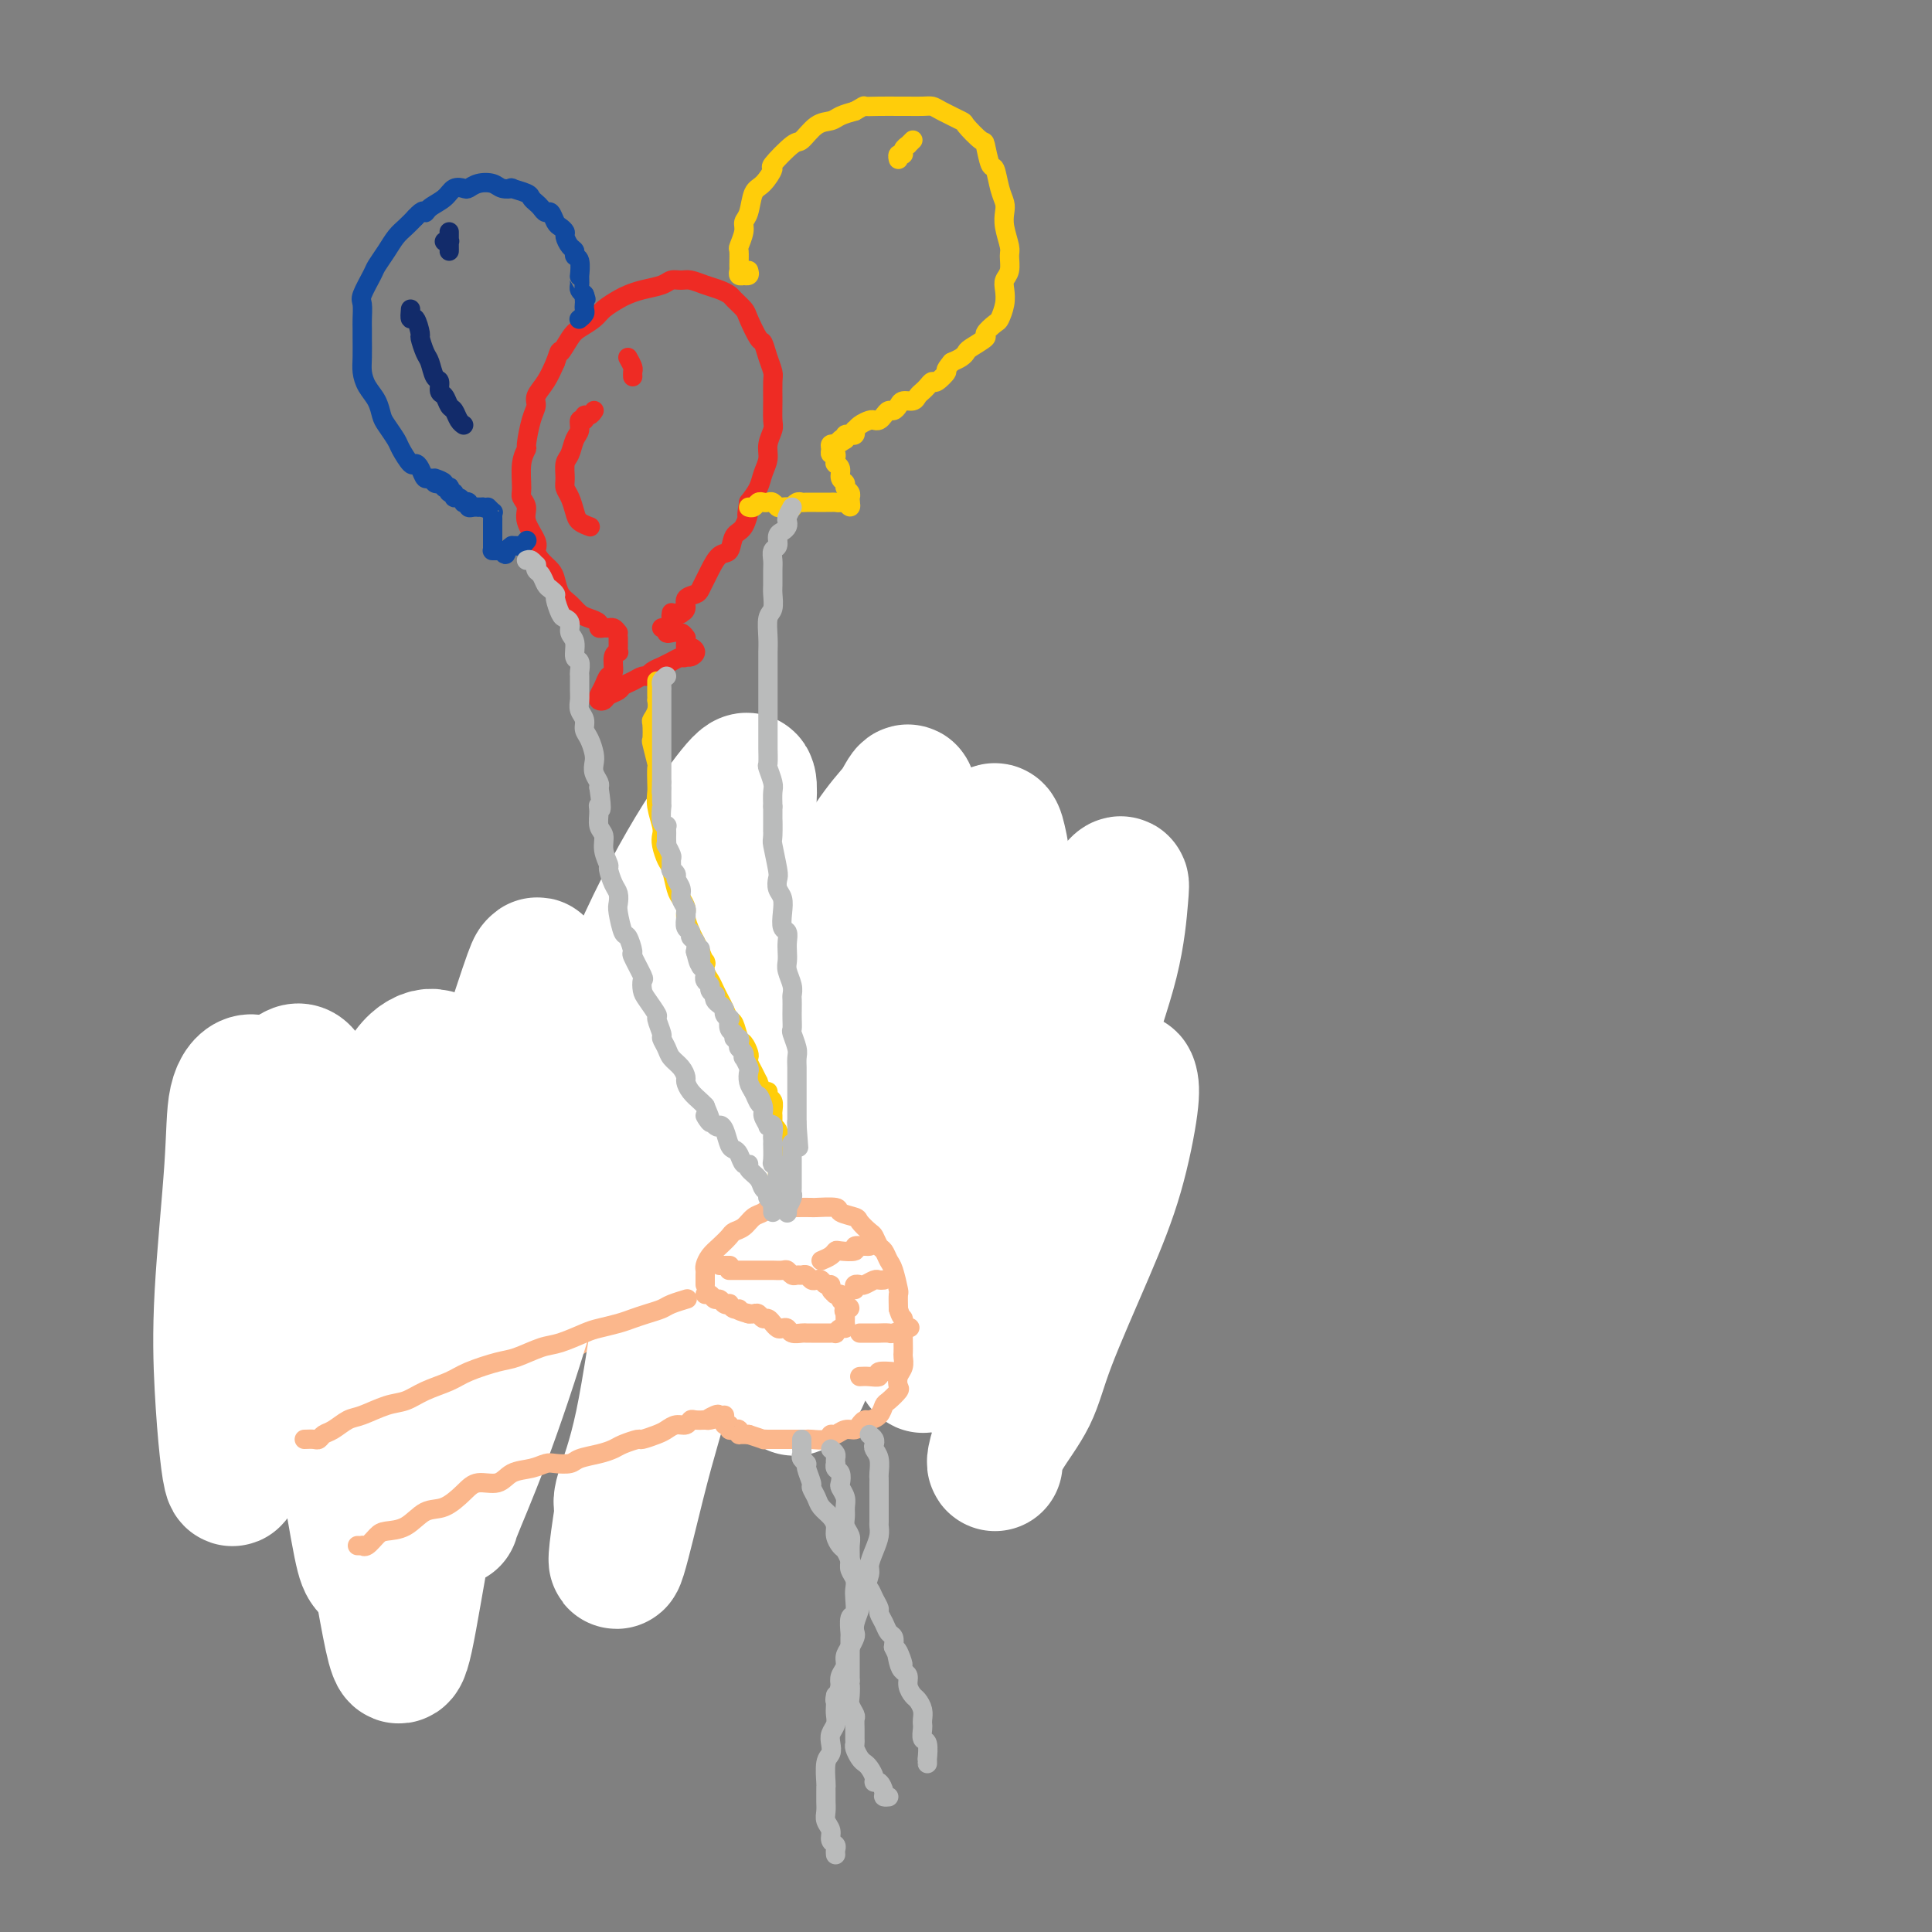 <svg viewBox='0 0 400 400' version='1.1' xmlns='http://www.w3.org/2000/svg' xmlns:xlink='http://www.w3.org/1999/xlink'><rect x="0" y="0" width="400" height="400" fill="#808080" stroke="none"/><g fill='none' stroke='#FBB78C' stroke-width='4' stroke-linecap='round' stroke-linejoin='round'><path d='M44,276c0.740,0.096 1.480,0.191 2,0c0.520,-0.191 0.819,-0.669 1,-1c0.181,-0.331 0.245,-0.516 1,-1c0.755,-0.484 2.200,-1.268 3,-2c0.800,-0.732 0.954,-1.411 2,-2c1.046,-0.589 2.982,-1.089 4,-2c1.018,-0.911 1.117,-2.234 2,-3c0.883,-0.766 2.550,-0.974 4,-2c1.450,-1.026 2.684,-2.870 4,-4c1.316,-1.130 2.715,-1.548 4,-2c1.285,-0.452 2.458,-0.939 4,-2c1.542,-1.061 3.454,-2.696 5,-4c1.546,-1.304 2.728,-2.277 4,-3c1.272,-0.723 2.635,-1.195 4,-2c1.365,-0.805 2.732,-1.944 4,-3c1.268,-1.056 2.438,-2.030 4,-3c1.562,-0.970 3.516,-1.935 5,-3c1.484,-1.065 2.497,-2.230 4,-3c1.503,-0.770 3.497,-1.146 5,-2c1.503,-0.854 2.517,-2.186 4,-3c1.483,-0.814 3.435,-1.110 5,-2c1.565,-0.890 2.743,-2.374 4,-3c1.257,-0.626 2.593,-0.394 4,-1c1.407,-0.606 2.884,-2.050 4,-3c1.116,-0.950 1.871,-1.407 3,-2c1.129,-0.593 2.633,-1.324 4,-2c1.367,-0.676 2.599,-1.297 4,-2c1.401,-0.703 2.972,-1.486 4,-2c1.028,-0.514 1.514,-0.757 2,-1'/><path d='M148,211c7.045,-3.801 3.156,-1.802 2,-1c-1.156,0.802 0.419,0.408 1,0c0.581,-0.408 0.166,-0.831 0,-1c-0.166,-0.169 -0.083,-0.085 0,0'/><path d='M69,308c0.320,0.118 0.640,0.236 1,0c0.360,-0.236 0.760,-0.824 1,-1c0.240,-0.176 0.321,0.062 1,0c0.679,-0.062 1.955,-0.424 3,-1c1.045,-0.576 1.857,-1.365 3,-2c1.143,-0.635 2.615,-1.114 4,-2c1.385,-0.886 2.682,-2.177 4,-3c1.318,-0.823 2.658,-1.178 4,-2c1.342,-0.822 2.685,-2.112 4,-3c1.315,-0.888 2.602,-1.374 4,-2c1.398,-0.626 2.908,-1.393 4,-2c1.092,-0.607 1.765,-1.055 3,-2c1.235,-0.945 3.031,-2.389 4,-3c0.969,-0.611 1.111,-0.390 2,-1c0.889,-0.610 2.524,-2.050 4,-3c1.476,-0.950 2.793,-1.410 4,-2c1.207,-0.590 2.304,-1.309 3,-2c0.696,-0.691 0.990,-1.355 2,-2c1.010,-0.645 2.736,-1.271 4,-2c1.264,-0.729 2.066,-1.560 3,-2c0.934,-0.440 2.002,-0.490 3,-1c0.998,-0.510 1.928,-1.482 3,-2c1.072,-0.518 2.287,-0.582 3,-1c0.713,-0.418 0.923,-1.189 2,-2c1.077,-0.811 3.022,-1.660 4,-2c0.978,-0.340 0.989,-0.170 1,0'/><path d='M147,263c12.727,-7.367 5.545,-3.283 3,-2c-2.545,1.283 -0.455,-0.233 1,-1c1.455,-0.767 2.273,-0.784 3,-1c0.727,-0.216 1.363,-0.632 2,-1c0.637,-0.368 1.273,-0.690 2,-1c0.727,-0.310 1.543,-0.609 2,-1c0.457,-0.391 0.556,-0.874 1,-1c0.444,-0.126 1.233,0.106 2,0c0.767,-0.106 1.511,-0.549 2,-1c0.489,-0.451 0.722,-0.909 1,-1c0.278,-0.091 0.599,0.187 1,0c0.401,-0.187 0.881,-0.838 1,-1c0.119,-0.162 -0.122,0.167 0,0c0.122,-0.167 0.606,-0.829 1,-1c0.394,-0.171 0.699,0.150 1,0c0.301,-0.150 0.599,-0.772 1,-1c0.401,-0.228 0.906,-0.061 1,0c0.094,0.061 -0.222,0.016 0,0c0.222,-0.016 0.983,-0.004 1,0c0.017,0.004 -0.709,0.001 -1,0c-0.291,-0.001 -0.145,-0.001 0,0'/><path d='M154,209c-0.423,-0.728 -0.845,-1.456 -1,-2c-0.155,-0.544 -0.041,-0.905 0,-1c0.041,-0.095 0.010,0.075 0,0c-0.010,-0.075 -0.000,-0.394 0,-1c0.000,-0.606 -0.010,-1.499 0,-2c0.010,-0.501 0.041,-0.609 0,-1c-0.041,-0.391 -0.152,-1.063 0,-2c0.152,-0.937 0.569,-2.138 1,-3c0.431,-0.862 0.877,-1.385 1,-2c0.123,-0.615 -0.075,-1.323 0,-2c0.075,-0.677 0.424,-1.322 1,-2c0.576,-0.678 1.379,-1.389 2,-2c0.621,-0.611 1.061,-1.122 2,-2c0.939,-0.878 2.376,-2.123 3,-3c0.624,-0.877 0.434,-1.386 1,-2c0.566,-0.614 1.889,-1.331 3,-2c1.111,-0.669 2.012,-1.289 3,-2c0.988,-0.711 2.065,-1.515 3,-2c0.935,-0.485 1.730,-0.653 3,-1c1.270,-0.347 3.017,-0.875 4,-1c0.983,-0.125 1.202,0.153 2,0c0.798,-0.153 2.177,-0.735 3,-1c0.823,-0.265 1.092,-0.212 2,0c0.908,0.212 2.456,0.582 4,1c1.544,0.418 3.084,0.885 4,1c0.916,0.115 1.208,-0.123 2,0c0.792,0.123 2.083,0.607 3,1c0.917,0.393 1.458,0.697 2,1'/><path d='M202,177c3.148,1.059 2.517,1.705 3,2c0.483,0.295 2.079,0.237 3,1c0.921,0.763 1.168,2.345 2,3c0.832,0.655 2.249,0.383 3,1c0.751,0.617 0.835,2.123 1,3c0.165,0.877 0.411,1.127 1,2c0.589,0.873 1.519,2.371 2,3c0.481,0.629 0.511,0.389 1,1c0.489,0.611 1.437,2.074 2,3c0.563,0.926 0.742,1.316 1,2c0.258,0.684 0.595,1.662 1,3c0.405,1.338 0.879,3.036 1,4c0.121,0.964 -0.111,1.193 0,2c0.111,0.807 0.564,2.193 1,3c0.436,0.807 0.854,1.034 1,2c0.146,0.966 0.021,2.672 0,4c-0.021,1.328 0.061,2.279 0,3c-0.061,0.721 -0.264,1.213 0,2c0.264,0.787 0.995,1.868 1,3c0.005,1.132 -0.716,2.313 -1,3c-0.284,0.687 -0.131,0.880 0,2c0.131,1.120 0.241,3.167 0,4c-0.241,0.833 -0.834,0.454 -1,1c-0.166,0.546 0.096,2.019 0,3c-0.096,0.981 -0.551,1.470 -1,2c-0.449,0.530 -0.894,1.101 -1,2c-0.106,0.899 0.126,2.128 0,3c-0.126,0.872 -0.611,1.388 -1,2c-0.389,0.612 -0.682,1.318 -1,2c-0.318,0.682 -0.662,1.338 -1,2c-0.338,0.662 -0.669,1.331 -1,2'/><path d='M218,252c-1.663,4.979 -1.819,3.427 -2,3c-0.181,-0.427 -0.385,0.272 -1,1c-0.615,0.728 -1.640,1.487 -2,2c-0.360,0.513 -0.055,0.782 -1,1c-0.945,0.218 -3.139,0.384 -4,1c-0.861,0.616 -0.390,1.681 -1,2c-0.610,0.319 -2.303,-0.107 -3,0c-0.697,0.107 -0.399,0.747 -1,1c-0.601,0.253 -2.100,0.120 -3,0c-0.900,-0.120 -1.200,-0.228 -2,0c-0.800,0.228 -2.101,0.793 -3,1c-0.899,0.207 -1.395,0.057 -2,0c-0.605,-0.057 -1.317,-0.019 -2,0c-0.683,0.019 -1.336,0.020 -2,0c-0.664,-0.020 -1.338,-0.061 -2,0c-0.662,0.061 -1.311,0.223 -2,0c-0.689,-0.223 -1.417,-0.833 -2,-1c-0.583,-0.167 -1.020,0.109 -2,0c-0.980,-0.109 -2.501,-0.603 -3,-1c-0.499,-0.397 0.025,-0.698 0,-1c-0.025,-0.302 -0.598,-0.606 -1,-1c-0.402,-0.394 -0.633,-0.879 -1,-1c-0.367,-0.121 -0.869,0.121 -1,0c-0.131,-0.121 0.108,-0.606 0,-1c-0.108,-0.394 -0.565,-0.697 -1,-1c-0.435,-0.303 -0.849,-0.606 -1,-1c-0.151,-0.394 -0.041,-0.879 0,-1c0.041,-0.121 0.011,0.121 0,0c-0.011,-0.121 -0.003,-0.606 0,-1c0.003,-0.394 0.002,-0.697 0,-1'/><path d='M173,253c-1.000,-1.333 -1.000,-0.167 -1,0c0.000,0.167 0.000,-0.667 0,-1c0.000,-0.333 0.000,-0.167 0,0'/><path d='M206,182c-0.937,0.022 -1.874,0.043 -2,0c-0.126,-0.043 0.557,-0.152 0,0c-0.557,0.152 -2.356,0.565 -3,1c-0.644,0.435 -0.134,0.891 -1,1c-0.866,0.109 -3.110,-0.129 -4,0c-0.890,0.129 -0.427,0.627 -1,1c-0.573,0.373 -2.182,0.622 -3,1c-0.818,0.378 -0.846,0.886 -1,1c-0.154,0.114 -0.433,-0.165 -1,0c-0.567,0.165 -1.422,0.775 -2,1c-0.578,0.225 -0.879,0.064 -1,0c-0.121,-0.064 -0.060,-0.032 0,0'/><path d='M218,197c-0.436,-0.010 -0.872,-0.020 -1,0c-0.128,0.020 0.052,0.069 0,0c-0.052,-0.069 -0.337,-0.258 -1,0c-0.663,0.258 -1.703,0.961 -2,1c-0.297,0.039 0.149,-0.587 -1,0c-1.149,0.587 -3.892,2.385 -5,3c-1.108,0.615 -0.581,0.045 -1,0c-0.419,-0.045 -1.785,0.436 -3,1c-1.215,0.564 -2.281,1.213 -3,2c-0.719,0.787 -1.093,1.714 -2,2c-0.907,0.286 -2.348,-0.067 -3,0c-0.652,0.067 -0.515,0.554 -1,1c-0.485,0.446 -1.592,0.851 -2,1c-0.408,0.149 -0.117,0.043 0,0c0.117,-0.043 0.058,-0.021 0,0'/><path d='M225,220c-0.318,0.414 -0.637,0.828 -1,1c-0.363,0.172 -0.772,0.102 -1,0c-0.228,-0.102 -0.276,-0.235 -1,0c-0.724,0.235 -2.126,0.836 -3,1c-0.874,0.164 -1.222,-0.111 -2,0c-0.778,0.111 -1.986,0.608 -3,1c-1.014,0.392 -1.833,0.678 -3,1c-1.167,0.322 -2.681,0.678 -4,1c-1.319,0.322 -2.445,0.608 -3,1c-0.555,0.392 -0.541,0.890 -1,1c-0.459,0.110 -1.391,-0.166 -2,0c-0.609,0.166 -0.895,0.776 -1,1c-0.105,0.224 -0.030,0.064 0,0c0.030,-0.064 0.015,-0.032 0,0'/></g>
<g fill='none' stroke='#FFFFFF' stroke-width='28' stroke-linecap='round' stroke-linejoin='round'><path d='M99,226c-0.902,-0.447 -1.804,-0.894 -3,-2c-1.196,-1.106 -2.684,-2.872 -4,-4c-1.316,-1.128 -2.458,-1.618 -4,-1c-1.542,0.618 -3.483,2.343 -5,6c-1.517,3.657 -2.608,9.247 -3,16c-0.392,6.753 -0.083,14.670 0,25c0.083,10.330 -0.059,23.073 0,32c0.059,8.927 0.318,14.037 0,18c-0.318,3.963 -1.215,6.778 -2,8c-0.785,1.222 -1.459,0.852 -2,0c-0.541,-0.852 -0.949,-2.187 -2,-8c-1.051,-5.813 -2.745,-16.103 -4,-24c-1.255,-7.897 -2.070,-13.402 -4,-22c-1.930,-8.598 -4.974,-20.291 -7,-28c-2.026,-7.709 -3.034,-11.435 -4,-14c-0.966,-2.565 -1.892,-3.970 -3,-4c-1.108,-0.030 -2.399,1.316 -3,4c-0.601,2.684 -0.512,6.707 -1,14c-0.488,7.293 -1.554,17.855 -2,26c-0.446,8.145 -0.271,13.872 0,19c0.271,5.128 0.639,9.656 1,13c0.361,3.344 0.715,5.504 1,6c0.285,0.496 0.502,-0.670 1,-3c0.498,-2.330 1.277,-5.822 2,-13c0.723,-7.178 1.389,-18.040 2,-26c0.611,-7.960 1.166,-13.018 2,-19c0.834,-5.982 1.947,-12.887 3,-17c1.053,-4.113 2.045,-5.432 3,-6c0.955,-0.568 1.872,-0.384 3,3c1.128,3.384 2.465,9.967 4,19c1.535,9.033 3.267,20.517 5,32'/><path d='M73,276c2.608,15.373 3.126,26.807 4,36c0.874,9.193 2.102,16.146 3,21c0.898,4.854 1.464,7.609 2,9c0.536,1.391 1.042,1.419 2,-3c0.958,-4.419 2.369,-13.286 4,-22c1.631,-8.714 3.484,-17.276 5,-28c1.516,-10.724 2.696,-23.609 4,-34c1.304,-10.391 2.730,-18.287 5,-27c2.270,-8.713 5.382,-18.244 7,-23c1.618,-4.756 1.741,-4.737 2,-5c0.259,-0.263 0.655,-0.808 0,2c-0.655,2.808 -2.360,8.969 -4,16c-1.640,7.031 -3.214,14.934 -5,25c-1.786,10.066 -3.784,22.297 -5,32c-1.216,9.703 -1.651,16.878 -2,23c-0.349,6.122 -0.611,11.191 -1,14c-0.389,2.809 -0.904,3.357 0,1c0.904,-2.357 3.227,-7.621 6,-15c2.773,-7.379 5.996,-16.874 9,-27c3.004,-10.126 5.789,-20.885 9,-32c3.211,-11.115 6.846,-22.588 11,-33c4.154,-10.412 8.825,-19.764 13,-27c4.175,-7.236 7.855,-12.355 10,-15c2.145,-2.645 2.756,-2.816 3,-2c0.244,0.816 0.121,2.618 0,5c-0.121,2.382 -0.240,5.345 -2,16c-1.760,10.655 -5.162,29.001 -8,44c-2.838,14.999 -5.111,26.649 -7,38c-1.889,11.351 -3.393,22.402 -5,30c-1.607,7.598 -3.316,11.742 -4,14c-0.684,2.258 -0.342,2.629 0,3'/><path d='M129,312c-3.599,22.952 0.404,5.331 3,-5c2.596,-10.331 3.787,-13.373 6,-22c2.213,-8.627 5.450,-22.841 9,-35c3.550,-12.159 7.414,-22.263 12,-33c4.586,-10.737 9.894,-22.105 14,-30c4.106,-7.895 7.009,-12.315 9,-15c1.991,-2.685 3.069,-3.633 4,-5c0.931,-1.367 1.713,-3.151 2,-3c0.287,0.151 0.077,2.238 0,5c-0.077,2.762 -0.021,6.197 -2,18c-1.979,11.803 -5.994,31.972 -9,46c-3.006,14.028 -5.004,21.915 -7,30c-1.996,8.085 -3.991,16.369 -5,20c-1.009,3.631 -1.034,2.608 -1,3c0.034,0.392 0.125,2.199 1,1c0.875,-1.199 2.532,-5.403 4,-10c1.468,-4.597 2.746,-9.587 5,-18c2.254,-8.413 5.482,-20.250 8,-29c2.518,-8.750 4.324,-14.414 7,-22c2.676,-7.586 6.223,-17.094 9,-23c2.777,-5.906 4.785,-8.209 6,-10c1.215,-1.791 1.635,-3.071 2,-3c0.365,0.071 0.673,1.494 1,3c0.327,1.506 0.672,3.096 0,9c-0.672,5.904 -2.362,16.124 -4,27c-1.638,10.876 -3.223,22.409 -5,32c-1.777,9.591 -3.744,17.241 -5,23c-1.256,5.759 -1.801,9.626 -2,12c-0.199,2.374 -0.054,3.255 0,4c0.054,0.745 0.015,1.356 1,-1c0.985,-2.356 2.992,-7.678 5,-13'/><path d='M197,268c1.835,-4.654 3.424,-9.290 6,-18c2.576,-8.710 6.141,-21.495 9,-30c2.859,-8.505 5.012,-12.732 8,-18c2.988,-5.268 6.811,-11.579 9,-15c2.189,-3.421 2.743,-3.952 3,-4c0.257,-0.048 0.217,0.388 0,3c-0.217,2.612 -0.609,7.400 -2,13c-1.391,5.600 -3.779,12.010 -6,20c-2.221,7.990 -4.274,17.559 -7,27c-2.726,9.441 -6.123,18.753 -8,25c-1.877,6.247 -2.233,9.428 -3,12c-0.767,2.572 -1.944,4.535 -2,5c-0.056,0.465 1.011,-0.570 2,-2c0.989,-1.430 1.900,-3.257 4,-8c2.100,-4.743 5.388,-12.401 8,-19c2.612,-6.599 4.549,-12.137 7,-18c2.451,-5.863 5.416,-12.050 7,-15c1.584,-2.950 1.788,-2.662 2,-2c0.212,0.662 0.432,1.700 0,5c-0.432,3.300 -1.516,8.864 -3,14c-1.484,5.136 -3.368,9.846 -6,16c-2.632,6.154 -6.012,13.754 -8,19c-1.988,5.246 -2.585,8.138 -4,11c-1.415,2.862 -3.647,5.695 -5,8c-1.353,2.305 -1.826,4.082 -2,5c-0.174,0.918 -0.050,0.977 0,1c0.050,0.023 0.025,0.012 0,0'/></g>
<g fill='none' stroke='#FBB78C' stroke-width='4' stroke-linecap='round' stroke-linejoin='round'><path d='M63,298c0.752,-0.026 1.503,-0.053 2,0c0.497,0.053 0.739,0.184 1,0c0.261,-0.184 0.541,-0.683 1,-1c0.459,-0.317 1.098,-0.451 2,-1c0.902,-0.549 2.067,-1.512 3,-2c0.933,-0.488 1.636,-0.501 3,-1c1.364,-0.499 3.391,-1.484 5,-2c1.609,-0.516 2.801,-0.562 4,-1c1.199,-0.438 2.405,-1.268 4,-2c1.595,-0.732 3.578,-1.366 5,-2c1.422,-0.634 2.283,-1.268 4,-2c1.717,-0.732 4.291,-1.562 6,-2c1.709,-0.438 2.553,-0.485 4,-1c1.447,-0.515 3.497,-1.500 5,-2c1.503,-0.500 2.461,-0.515 4,-1c1.539,-0.485 3.661,-1.439 5,-2c1.339,-0.561 1.896,-0.728 3,-1c1.104,-0.272 2.756,-0.650 4,-1c1.244,-0.350 2.082,-0.672 3,-1c0.918,-0.328 1.917,-0.662 3,-1c1.083,-0.338 2.252,-0.679 3,-1c0.748,-0.321 1.077,-0.622 2,-1c0.923,-0.378 2.441,-0.832 3,-1c0.559,-0.168 0.160,-0.048 0,0c-0.160,0.048 -0.080,0.024 0,0'/><path d='M74,320c0.439,0.014 0.879,0.028 1,0c0.121,-0.028 -0.075,-0.099 0,0c0.075,0.099 0.421,0.370 1,0c0.579,-0.370 1.393,-1.379 2,-2c0.607,-0.621 1.009,-0.855 2,-1c0.991,-0.145 2.571,-0.201 4,-1c1.429,-0.799 2.707,-2.342 4,-3c1.293,-0.658 2.599,-0.432 4,-1c1.401,-0.568 2.895,-1.931 4,-3c1.105,-1.069 1.819,-1.845 3,-2c1.181,-0.155 2.829,0.312 4,0c1.171,-0.312 1.865,-1.403 3,-2c1.135,-0.597 2.711,-0.699 4,-1c1.289,-0.301 2.291,-0.802 3,-1c0.709,-0.198 1.124,-0.095 2,0c0.876,0.095 2.211,0.180 3,0c0.789,-0.180 1.031,-0.627 2,-1c0.969,-0.373 2.663,-0.674 4,-1c1.337,-0.326 2.315,-0.679 3,-1c0.685,-0.321 1.075,-0.611 2,-1c0.925,-0.389 2.383,-0.879 3,-1c0.617,-0.121 0.393,0.126 1,0c0.607,-0.126 2.047,-0.626 3,-1c0.953,-0.374 1.420,-0.622 2,-1c0.580,-0.378 1.273,-0.886 2,-1c0.727,-0.114 1.488,0.166 2,0c0.512,-0.166 0.777,-0.776 1,-1c0.223,-0.224 0.406,-0.060 1,0c0.594,0.060 1.598,0.017 2,0c0.402,-0.017 0.201,-0.009 0,0'/><path d='M146,294c7.449,-1.950 2.571,-0.326 1,0c-1.571,0.326 0.167,-0.644 1,-1c0.833,-0.356 0.763,-0.096 1,0c0.237,0.096 0.782,0.027 1,0c0.218,-0.027 0.109,-0.014 0,0'/><path d='M146,266c-0.005,-0.749 -0.010,-1.499 0,-2c0.010,-0.501 0.034,-0.754 0,-1c-0.034,-0.246 -0.126,-0.486 0,-1c0.126,-0.514 0.471,-1.303 1,-2c0.529,-0.697 1.244,-1.304 2,-2c0.756,-0.696 1.554,-1.482 2,-2c0.446,-0.518 0.540,-0.770 1,-1c0.460,-0.230 1.287,-0.440 2,-1c0.713,-0.560 1.312,-1.471 2,-2c0.688,-0.529 1.464,-0.678 2,-1c0.536,-0.322 0.833,-0.818 2,-1c1.167,-0.182 3.203,-0.049 4,0c0.797,0.049 0.354,0.016 1,0c0.646,-0.016 2.380,-0.015 3,0c0.620,0.015 0.126,0.044 1,0c0.874,-0.044 3.117,-0.163 4,0c0.883,0.163 0.408,0.606 1,1c0.592,0.394 2.253,0.740 3,1c0.747,0.260 0.581,0.436 1,1c0.419,0.564 1.422,1.517 2,2c0.578,0.483 0.732,0.497 1,1c0.268,0.503 0.650,1.494 1,2c0.350,0.506 0.668,0.526 1,1c0.332,0.474 0.677,1.403 1,2c0.323,0.597 0.623,0.861 1,2c0.377,1.139 0.832,3.153 1,4c0.168,0.847 0.048,0.528 0,1c-0.048,0.472 -0.024,1.736 0,3'/><path d='M186,271c0.536,1.919 0.875,1.718 1,2c0.125,0.282 0.034,1.048 0,2c-0.034,0.952 -0.013,2.089 0,3c0.013,0.911 0.017,1.596 0,2c-0.017,0.404 -0.055,0.527 0,1c0.055,0.473 0.204,1.297 0,2c-0.204,0.703 -0.762,1.287 -1,2c-0.238,0.713 -0.157,1.557 0,2c0.157,0.443 0.389,0.487 0,1c-0.389,0.513 -1.400,1.496 -2,2c-0.600,0.504 -0.791,0.530 -1,1c-0.209,0.470 -0.436,1.384 -1,2c-0.564,0.616 -1.463,0.935 -2,1c-0.537,0.065 -0.711,-0.122 -1,0c-0.289,0.122 -0.694,0.553 -1,1c-0.306,0.447 -0.514,0.908 -1,1c-0.486,0.092 -1.251,-0.186 -2,0c-0.749,0.186 -1.482,0.834 -2,1c-0.518,0.166 -0.820,-0.152 -1,0c-0.180,0.152 -0.237,0.773 -1,1c-0.763,0.227 -2.232,0.061 -3,0c-0.768,-0.061 -0.835,-0.016 -1,0c-0.165,0.016 -0.429,0.004 -1,0c-0.571,-0.004 -1.448,-0.001 -2,0c-0.552,0.001 -0.779,0.000 -1,0c-0.221,-0.000 -0.435,0.001 -1,0c-0.565,-0.001 -1.480,-0.003 -2,0c-0.520,0.003 -0.645,0.011 -1,0c-0.355,-0.011 -0.942,-0.041 -1,0c-0.058,0.041 0.412,0.155 0,0c-0.412,-0.155 -1.706,-0.577 -3,-1'/><path d='M155,297c-2.476,-0.095 -2.165,0.167 -2,0c0.165,-0.167 0.184,-0.763 0,-1c-0.184,-0.237 -0.571,-0.116 -1,0c-0.429,0.116 -0.898,0.227 -1,0c-0.102,-0.227 0.165,-0.792 0,-1c-0.165,-0.208 -0.761,-0.059 -1,0c-0.239,0.059 -0.119,0.030 0,0'/><path d='M151,263c-0.061,-0.000 -0.122,-0.000 0,0c0.122,0.000 0.428,0.000 1,0c0.572,-0.000 1.409,-0.000 2,0c0.591,0.000 0.936,0.000 1,0c0.064,-0.000 -0.153,-0.000 0,0c0.153,0.000 0.675,0.000 1,0c0.325,-0.000 0.454,-0.001 1,0c0.546,0.001 1.508,0.004 2,0c0.492,-0.004 0.513,-0.015 1,0c0.487,0.015 1.440,0.057 2,0c0.560,-0.057 0.727,-0.212 1,0c0.273,0.212 0.650,0.793 1,1c0.350,0.207 0.671,0.042 1,0c0.329,-0.042 0.666,0.040 1,0c0.334,-0.040 0.667,-0.203 1,0c0.333,0.203 0.668,0.772 1,1c0.332,0.228 0.662,0.117 1,0c0.338,-0.117 0.683,-0.238 1,0c0.317,0.238 0.607,0.834 1,1c0.393,0.166 0.889,-0.099 1,0c0.111,0.099 -0.162,0.562 0,1c0.162,0.438 0.761,0.852 1,1c0.239,0.148 0.119,0.028 0,0c-0.119,-0.028 -0.238,0.034 0,0c0.238,-0.034 0.833,-0.163 1,0c0.167,0.163 -0.095,0.618 0,1c0.095,0.382 0.548,0.691 1,1'/><path d='M175,270c1.856,1.245 0.497,0.858 0,1c-0.497,0.142 -0.133,0.813 0,1c0.133,0.187 0.033,-0.108 0,0c-0.033,0.108 0.001,0.621 0,1c-0.001,0.379 -0.038,0.623 0,1c0.038,0.377 0.151,0.886 0,1c-0.151,0.114 -0.565,-0.165 -1,0c-0.435,0.165 -0.890,0.776 -1,1c-0.110,0.224 0.126,0.060 0,0c-0.126,-0.060 -0.612,-0.016 -1,0c-0.388,0.016 -0.677,0.004 -1,0c-0.323,-0.004 -0.678,-0.001 -1,0c-0.322,0.001 -0.610,0.000 -1,0c-0.390,-0.000 -0.882,0.001 -1,0c-0.118,-0.001 0.137,-0.004 0,0c-0.137,0.004 -0.667,0.015 -1,0c-0.333,-0.015 -0.470,-0.055 -1,0c-0.530,0.055 -1.452,0.207 -2,0c-0.548,-0.207 -0.720,-0.772 -1,-1c-0.280,-0.228 -0.666,-0.118 -1,0c-0.334,0.118 -0.614,0.243 -1,0c-0.386,-0.243 -0.877,-0.853 -1,-1c-0.123,-0.147 0.122,0.171 0,0c-0.122,-0.171 -0.611,-0.830 -1,-1c-0.389,-0.170 -0.679,0.151 -1,0c-0.321,-0.151 -0.674,-0.772 -1,-1c-0.326,-0.228 -0.626,-0.061 -1,0c-0.374,0.061 -0.821,0.018 -1,0c-0.179,-0.018 -0.089,-0.009 0,0'/><path d='M155,272c-3.194,-0.861 -2.179,-1.014 -2,-1c0.179,0.014 -0.477,0.196 -1,0c-0.523,-0.196 -0.914,-0.769 -1,-1c-0.086,-0.231 0.132,-0.118 0,0c-0.132,0.118 -0.613,0.242 -1,0c-0.387,-0.242 -0.678,-0.849 -1,-1c-0.322,-0.151 -0.674,0.155 -1,0c-0.326,-0.155 -0.626,-0.773 -1,-1c-0.374,-0.227 -0.821,-0.065 -1,0c-0.179,0.065 -0.089,0.032 0,0'/><path d='M151,262c0.083,0.000 0.167,0.000 0,0c-0.167,0.000 -0.583,0.000 -1,0c-0.417,0.000 -0.833,0.000 -1,0c-0.167,0.000 -0.083,0.000 0,0'/><path d='M170,261c0.737,-0.312 1.474,-0.623 2,-1c0.526,-0.377 0.841,-0.819 1,-1c0.159,-0.181 0.162,-0.101 1,0c0.838,0.101 2.512,0.223 3,0c0.488,-0.223 -0.209,-0.792 0,-1c0.209,-0.208 1.326,-0.056 2,0c0.674,0.056 0.907,0.016 1,0c0.093,-0.016 0.047,-0.008 0,0'/><path d='M177,267c-0.098,-0.415 -0.195,-0.829 0,-1c0.195,-0.171 0.683,-0.098 1,0c0.317,0.098 0.463,0.222 1,0c0.537,-0.222 1.463,-0.792 2,-1c0.537,-0.208 0.683,-0.056 1,0c0.317,0.056 0.805,0.016 1,0c0.195,-0.016 0.098,-0.008 0,0'/><path d='M178,276c0.603,0.001 1.206,0.001 2,0c0.794,-0.001 1.779,-0.004 2,0c0.221,0.004 -0.322,0.015 0,0c0.322,-0.015 1.509,-0.056 2,0c0.491,0.056 0.286,0.207 1,0c0.714,-0.207 2.347,-0.774 3,-1c0.653,-0.226 0.327,-0.113 0,0'/><path d='M178,285c0.595,-0.030 1.190,-0.061 2,0c0.810,0.061 1.836,0.212 2,0c0.164,-0.212 -0.533,-0.788 0,-1c0.533,-0.212 2.295,-0.061 3,0c0.705,0.061 0.352,0.030 0,0'/></g>
<g fill='none' stroke='#EE2B24' stroke-width='4' stroke-linecap='round' stroke-linejoin='round'><path d='M128,132c0.009,0.730 0.017,1.460 0,2c-0.017,0.540 -0.060,0.889 0,1c0.060,0.111 0.224,-0.017 0,0c-0.224,0.017 -0.834,0.179 -1,1c-0.166,0.821 0.112,2.300 0,3c-0.112,0.700 -0.615,0.619 -1,1c-0.385,0.381 -0.651,1.223 -1,2c-0.349,0.777 -0.780,1.487 -1,2c-0.220,0.513 -0.228,0.828 0,1c0.228,0.172 0.694,0.201 1,0c0.306,-0.201 0.453,-0.632 1,-1c0.547,-0.368 1.495,-0.672 2,-1c0.505,-0.328 0.568,-0.679 1,-1c0.432,-0.321 1.234,-0.612 2,-1c0.766,-0.388 1.495,-0.873 2,-1c0.505,-0.127 0.784,0.106 1,0c0.216,-0.106 0.368,-0.549 1,-1c0.632,-0.451 1.745,-0.909 2,-1c0.255,-0.091 -0.349,0.186 0,0c0.349,-0.186 1.650,-0.833 2,-1c0.350,-0.167 -0.252,0.147 0,0c0.252,-0.147 1.358,-0.756 2,-1c0.642,-0.244 0.821,-0.122 1,0'/><path d='M142,136c2.796,-1.389 0.785,-0.362 0,0c-0.785,0.362 -0.344,0.059 0,0c0.344,-0.059 0.590,0.125 1,0c0.410,-0.125 0.985,-0.559 1,-1c0.015,-0.441 -0.531,-0.888 -1,-1c-0.469,-0.112 -0.860,0.110 -1,0c-0.140,-0.110 -0.030,-0.552 0,-1c0.030,-0.448 -0.020,-0.904 0,-1c0.020,-0.096 0.112,0.167 0,0c-0.112,-0.167 -0.426,-0.763 -1,-1c-0.574,-0.237 -1.408,-0.116 -2,0c-0.592,0.116 -0.942,0.227 -1,0c-0.058,-0.227 0.177,-0.792 0,-1c-0.177,-0.208 -0.765,-0.059 -1,0c-0.235,0.059 -0.118,0.030 0,0'/><path d='M128,131c-0.331,-0.424 -0.661,-0.849 -1,-1c-0.339,-0.151 -0.685,-0.030 -1,0c-0.315,0.030 -0.598,-0.033 -1,0c-0.402,0.033 -0.922,0.160 -1,0c-0.078,-0.160 0.288,-0.608 0,-1c-0.288,-0.392 -1.229,-0.728 -2,-1c-0.771,-0.272 -1.371,-0.482 -2,-1c-0.629,-0.518 -1.285,-1.346 -2,-2c-0.715,-0.654 -1.488,-1.134 -2,-2c-0.512,-0.866 -0.762,-2.117 -1,-3c-0.238,-0.883 -0.464,-1.398 -1,-2c-0.536,-0.602 -1.382,-1.291 -2,-2c-0.618,-0.709 -1.007,-1.436 -1,-2c0.007,-0.564 0.408,-0.963 0,-2c-0.408,-1.037 -1.627,-2.710 -2,-4c-0.373,-1.290 0.100,-2.196 0,-3c-0.100,-0.804 -0.774,-1.507 -1,-2c-0.226,-0.493 -0.005,-0.775 0,-2c0.005,-1.225 -0.205,-3.392 0,-5c0.205,-1.608 0.824,-2.657 1,-3c0.176,-0.343 -0.090,0.019 0,-1c0.090,-1.019 0.538,-3.419 1,-5c0.462,-1.581 0.938,-2.341 1,-3c0.062,-0.659 -0.291,-1.216 0,-2c0.291,-0.784 1.226,-1.795 2,-3c0.774,-1.205 1.387,-2.602 2,-4'/><path d='M115,75c1.209,-3.545 0.731,-1.908 1,-2c0.269,-0.092 1.283,-1.912 2,-3c0.717,-1.088 1.136,-1.443 2,-2c0.864,-0.557 2.173,-1.315 3,-2c0.827,-0.685 1.174,-1.297 2,-2c0.826,-0.703 2.132,-1.499 3,-2c0.868,-0.501 1.296,-0.708 2,-1c0.704,-0.292 1.682,-0.667 3,-1c1.318,-0.333 2.975,-0.622 4,-1c1.025,-0.378 1.419,-0.845 2,-1c0.581,-0.155 1.350,0.000 2,0c0.650,-0.000 1.181,-0.156 2,0c0.819,0.156 1.925,0.623 3,1c1.075,0.377 2.118,0.665 3,1c0.882,0.335 1.602,0.717 2,1c0.398,0.283 0.474,0.466 1,1c0.526,0.534 1.503,1.420 2,2c0.497,0.580 0.515,0.855 1,2c0.485,1.145 1.436,3.159 2,4c0.564,0.841 0.740,0.510 1,1c0.260,0.490 0.605,1.801 1,3c0.395,1.199 0.839,2.284 1,3c0.161,0.716 0.039,1.062 0,2c-0.039,0.938 0.004,2.467 0,4c-0.004,1.533 -0.057,3.071 0,4c0.057,0.929 0.223,1.249 0,2c-0.223,0.751 -0.836,1.933 -1,3c-0.164,1.067 0.121,2.018 0,3c-0.121,0.982 -0.648,1.995 -1,3c-0.352,1.005 -0.529,2.001 -1,3c-0.471,0.999 -1.235,1.999 -2,3'/><path d='M155,104c-0.743,4.468 -0.100,2.137 0,2c0.100,-0.137 -0.344,1.921 -1,3c-0.656,1.079 -1.524,1.181 -2,2c-0.476,0.819 -0.562,2.356 -1,3c-0.438,0.644 -1.229,0.396 -2,1c-0.771,0.604 -1.521,2.059 -2,3c-0.479,0.941 -0.688,1.369 -1,2c-0.312,0.631 -0.729,1.465 -1,2c-0.271,0.535 -0.398,0.771 -1,1c-0.602,0.229 -1.681,0.452 -2,1c-0.319,0.548 0.121,1.419 0,2c-0.121,0.581 -0.803,0.870 -1,1c-0.197,0.130 0.091,0.101 0,0c-0.091,-0.101 -0.560,-0.275 -1,0c-0.440,0.275 -0.849,0.997 -1,1c-0.151,0.003 -0.043,-0.713 0,-1c0.043,-0.287 0.022,-0.143 0,0'/></g>
<g fill='none' stroke='#11499F' stroke-width='4' stroke-linecap='round' stroke-linejoin='round'><path d='M91,100c-0.334,0.127 -0.667,0.254 -1,0c-0.333,-0.254 -0.665,-0.888 -1,-1c-0.335,-0.112 -0.671,0.300 -1,0c-0.329,-0.300 -0.650,-1.311 -1,-2c-0.350,-0.689 -0.727,-1.056 -1,-1c-0.273,0.056 -0.440,0.535 -1,0c-0.560,-0.535 -1.511,-2.086 -2,-3c-0.489,-0.914 -0.516,-1.192 -1,-2c-0.484,-0.808 -1.426,-2.145 -2,-3c-0.574,-0.855 -0.781,-1.228 -1,-2c-0.219,-0.772 -0.451,-1.943 -1,-3c-0.549,-1.057 -1.415,-1.998 -2,-3c-0.585,-1.002 -0.889,-2.063 -1,-3c-0.111,-0.937 -0.029,-1.750 0,-3c0.029,-1.250 0.006,-2.938 0,-4c-0.006,-1.062 0.005,-1.500 0,-2c-0.005,-0.500 -0.027,-1.064 0,-2c0.027,-0.936 0.104,-2.246 0,-3c-0.104,-0.754 -0.390,-0.954 0,-2c0.390,-1.046 1.455,-2.938 2,-4c0.545,-1.062 0.569,-1.296 1,-2c0.431,-0.704 1.270,-1.879 2,-3c0.730,-1.121 1.350,-2.186 2,-3c0.650,-0.814 1.328,-1.375 2,-2c0.672,-0.625 1.336,-1.312 2,-2'/><path d='M86,45c1.827,-2.046 1.894,-1.161 2,-1c0.106,0.161 0.251,-0.401 1,-1c0.749,-0.599 2.100,-1.236 3,-2c0.900,-0.764 1.347,-1.656 2,-2c0.653,-0.344 1.511,-0.141 2,0c0.489,0.141 0.609,0.220 1,0c0.391,-0.220 1.055,-0.739 2,-1c0.945,-0.261 2.173,-0.263 3,0c0.827,0.263 1.254,0.791 2,1c0.746,0.209 1.811,0.097 2,0c0.189,-0.097 -0.496,-0.181 0,0c0.496,0.181 2.174,0.627 3,1c0.826,0.373 0.799,0.672 1,1c0.201,0.328 0.631,0.683 1,1c0.369,0.317 0.676,0.596 1,1c0.324,0.404 0.665,0.935 1,1c0.335,0.065 0.663,-0.334 1,0c0.337,0.334 0.681,1.403 1,2c0.319,0.597 0.611,0.723 1,1c0.389,0.277 0.874,0.705 1,1c0.126,0.295 -0.106,0.458 0,1c0.106,0.542 0.550,1.463 1,2c0.450,0.537 0.905,0.689 1,1c0.095,0.311 -0.171,0.780 0,1c0.171,0.220 0.778,0.191 1,1c0.222,0.809 0.059,2.454 0,3c-0.059,0.546 -0.013,-0.008 0,0c0.013,0.008 -0.007,0.580 0,1c0.007,0.420 0.040,0.690 0,1c-0.040,0.310 -0.154,0.660 0,1c0.154,0.340 0.577,0.670 1,1'/><path d='M121,61c0.619,1.963 0.167,0.371 0,0c-0.167,-0.371 -0.048,0.479 0,1c0.048,0.521 0.027,0.714 0,1c-0.027,0.286 -0.059,0.664 0,1c0.059,0.336 0.208,0.629 0,1c-0.208,0.371 -0.774,0.820 -1,1c-0.226,0.180 -0.113,0.090 0,0'/><path d='M90,99c0.875,0.312 1.750,0.623 2,1c0.250,0.377 -0.125,0.818 0,1c0.125,0.182 0.751,0.105 1,0c0.249,-0.105 0.122,-0.239 0,0c-0.122,0.239 -0.239,0.852 0,1c0.239,0.148 0.833,-0.170 1,0c0.167,0.170 -0.095,0.829 0,1c0.095,0.171 0.547,-0.147 1,0c0.453,0.147 0.909,0.757 1,1c0.091,0.243 -0.182,0.118 0,0c0.182,-0.118 0.819,-0.228 1,0c0.181,0.228 -0.092,0.793 0,1c0.092,0.207 0.551,0.055 1,0c0.449,-0.055 0.890,-0.015 1,0c0.110,0.015 -0.111,0.004 0,0c0.111,-0.004 0.556,-0.002 1,0'/><path d='M100,105c1.713,0.864 0.995,0.024 1,0c0.005,-0.024 0.733,0.768 1,1c0.267,0.232 0.071,-0.095 0,0c-0.071,0.095 -0.019,0.613 0,1c0.019,0.387 0.005,0.643 0,1c-0.005,0.357 -0.001,0.817 0,1c0.001,0.183 0.000,0.091 0,0c-0.000,-0.091 -0.000,-0.179 0,0c0.000,0.179 0.000,0.626 0,1c-0.000,0.374 -0.000,0.675 0,1c0.000,0.325 0.000,0.676 0,1c-0.000,0.324 -0.001,0.623 0,1c0.001,0.377 0.003,0.833 0,1c-0.003,0.167 -0.012,0.045 0,0c0.012,-0.045 0.044,-0.012 0,0c-0.044,0.012 -0.166,0.003 0,0c0.166,-0.003 0.619,-0.001 1,0c0.381,0.001 0.691,0.000 1,0'/><path d='M104,114c0.781,1.453 0.734,0.587 1,0c0.266,-0.587 0.846,-0.893 1,-1c0.154,-0.107 -0.116,-0.015 0,0c0.116,0.015 0.619,-0.048 1,0c0.381,0.048 0.641,0.205 1,0c0.359,-0.205 0.817,-0.773 1,-1c0.183,-0.227 0.092,-0.114 0,0'/></g>
<g fill='none' stroke='#FFCD0A' stroke-width='4' stroke-linecap='round' stroke-linejoin='round'><path d='M155,56c0.121,0.421 0.243,0.841 0,1c-0.243,0.159 -0.850,0.056 -1,0c-0.150,-0.056 0.156,-0.064 0,0c-0.156,0.064 -0.775,0.202 -1,0c-0.225,-0.202 -0.056,-0.743 0,-1c0.056,-0.257 0.000,-0.229 0,-1c-0.000,-0.771 0.056,-2.340 0,-3c-0.056,-0.660 -0.223,-0.411 0,-1c0.223,-0.589 0.835,-2.015 1,-3c0.165,-0.985 -0.119,-1.529 0,-2c0.119,-0.471 0.641,-0.868 1,-2c0.359,-1.132 0.555,-2.998 1,-4c0.445,-1.002 1.140,-1.141 2,-2c0.860,-0.859 1.885,-2.437 2,-3c0.115,-0.563 -0.681,-0.112 0,-1c0.681,-0.888 2.839,-3.117 4,-4c1.161,-0.883 1.325,-0.422 2,-1c0.675,-0.578 1.861,-2.196 3,-3c1.139,-0.804 2.230,-0.793 3,-1c0.770,-0.207 1.220,-0.630 2,-1c0.780,-0.370 1.890,-0.685 3,-1'/><path d='M177,23c2.341,-1.309 1.695,-1.083 2,-1c0.305,0.083 1.563,0.022 3,0c1.437,-0.022 3.054,-0.004 4,0c0.946,0.004 1.221,-0.006 2,0c0.779,0.006 2.062,0.027 3,0c0.938,-0.027 1.530,-0.101 2,0c0.470,0.101 0.819,0.377 2,1c1.181,0.623 3.195,1.593 4,2c0.805,0.407 0.401,0.249 1,1c0.599,0.751 2.202,2.410 3,3c0.798,0.590 0.792,0.112 1,1c0.208,0.888 0.630,3.144 1,4c0.370,0.856 0.686,0.314 1,1c0.314,0.686 0.624,2.600 1,4c0.376,1.400 0.819,2.285 1,3c0.181,0.715 0.102,1.259 0,2c-0.102,0.741 -0.227,1.679 0,3c0.227,1.321 0.807,3.025 1,4c0.193,0.975 0.000,1.222 0,2c-0.000,0.778 0.193,2.086 0,3c-0.193,0.914 -0.771,1.434 -1,2c-0.229,0.566 -0.108,1.178 0,2c0.108,0.822 0.204,1.854 0,3c-0.204,1.146 -0.706,2.405 -1,3c-0.294,0.595 -0.379,0.527 -1,1c-0.621,0.473 -1.776,1.489 -2,2c-0.224,0.511 0.484,0.518 0,1c-0.484,0.482 -2.161,1.438 -3,2c-0.839,0.562 -0.841,0.728 -1,1c-0.159,0.272 -0.474,0.649 -1,1c-0.526,0.351 -1.263,0.675 -2,1'/><path d='M197,75c-1.820,2.185 -0.869,1.646 -1,2c-0.131,0.354 -1.345,1.600 -2,2c-0.655,0.400 -0.752,-0.047 -1,0c-0.248,0.047 -0.648,0.586 -1,1c-0.352,0.414 -0.658,0.702 -1,1c-0.342,0.298 -0.722,0.606 -1,1c-0.278,0.394 -0.456,0.875 -1,1c-0.544,0.125 -1.455,-0.107 -2,0c-0.545,0.107 -0.723,0.554 -1,1c-0.277,0.446 -0.652,0.890 -1,1c-0.348,0.110 -0.670,-0.115 -1,0c-0.330,0.115 -0.669,0.569 -1,1c-0.331,0.431 -0.653,0.837 -1,1c-0.347,0.163 -0.720,0.081 -1,0c-0.280,-0.081 -0.467,-0.162 -1,0c-0.533,0.162 -1.414,0.565 -2,1c-0.586,0.435 -0.879,0.900 -1,1c-0.121,0.100 -0.071,-0.167 0,0c0.071,0.167 0.163,0.766 0,1c-0.163,0.234 -0.582,0.101 -1,0c-0.418,-0.101 -0.834,-0.172 -1,0c-0.166,0.172 -0.083,0.586 0,1'/><path d='M175,91c-3.570,2.414 -1.496,0.450 -1,0c0.496,-0.450 -0.585,0.614 -1,1c-0.415,0.386 -0.165,0.093 0,0c0.165,-0.093 0.244,0.013 0,0c-0.244,-0.013 -0.812,-0.144 -1,0c-0.188,0.144 0.002,0.564 0,1c-0.002,0.436 -0.196,0.887 0,1c0.196,0.113 0.784,-0.114 1,0c0.216,0.114 0.062,0.568 0,1c-0.062,0.432 -0.032,0.840 0,1c0.032,0.160 0.065,0.070 0,0c-0.065,-0.070 -0.229,-0.121 0,0c0.229,0.121 0.850,0.413 1,1c0.150,0.587 -0.170,1.468 0,2c0.170,0.532 0.830,0.716 1,1c0.170,0.284 -0.151,0.667 0,1c0.151,0.333 0.772,0.615 1,1c0.228,0.385 0.061,0.873 0,1c-0.061,0.127 -0.018,-0.107 0,0c0.018,0.107 0.009,0.553 0,1'/><path d='M176,104c0.440,1.856 -0.459,0.497 -1,0c-0.541,-0.497 -0.722,-0.133 -1,0c-0.278,0.133 -0.651,0.036 -1,0c-0.349,-0.036 -0.675,-0.010 -1,0c-0.325,0.010 -0.651,0.003 -1,0c-0.349,-0.003 -0.723,-0.002 -1,0c-0.277,0.002 -0.457,0.004 -1,0c-0.543,-0.004 -1.450,-0.015 -2,0c-0.550,0.015 -0.743,0.056 -1,0c-0.257,-0.056 -0.580,-0.210 -1,0c-0.420,0.210 -0.939,0.785 -1,1c-0.061,0.215 0.334,0.072 0,0c-0.334,-0.072 -1.399,-0.072 -2,0c-0.601,0.072 -0.738,0.214 -1,0c-0.262,-0.214 -0.647,-0.786 -1,-1c-0.353,-0.214 -0.673,-0.071 -1,0c-0.327,0.071 -0.662,0.072 -1,0c-0.338,-0.072 -0.678,-0.215 -1,0c-0.322,0.215 -0.625,0.789 -1,1c-0.375,0.211 -0.821,0.060 -1,0c-0.179,-0.060 -0.089,-0.030 0,0'/><path d='M136,141c0.001,0.766 0.001,1.531 0,2c-0.001,0.469 -0.004,0.641 0,1c0.004,0.359 0.015,0.906 0,1c-0.015,0.094 -0.056,-0.265 0,0c0.056,0.265 0.210,1.153 0,2c-0.210,0.847 -0.785,1.653 -1,2c-0.215,0.347 -0.072,0.234 0,1c0.072,0.766 0.072,2.411 0,3c-0.072,0.589 -0.215,0.121 0,1c0.215,0.879 0.789,3.105 1,4c0.211,0.895 0.060,0.460 0,1c-0.060,0.540 -0.030,2.056 0,3c0.030,0.944 0.060,1.315 0,2c-0.060,0.685 -0.209,1.682 0,3c0.209,1.318 0.777,2.956 1,4c0.223,1.044 0.101,1.495 0,2c-0.101,0.505 -0.182,1.066 0,2c0.182,0.934 0.627,2.242 1,3c0.373,0.758 0.673,0.964 1,2c0.327,1.036 0.679,2.900 1,4c0.321,1.100 0.611,1.435 1,2c0.389,0.565 0.878,1.358 1,2c0.122,0.642 -0.122,1.131 0,2c0.122,0.869 0.610,2.119 1,3c0.390,0.881 0.683,1.395 1,2c0.317,0.605 0.659,1.303 1,2'/><path d='M145,197c1.477,3.761 1.169,2.162 1,2c-0.169,-0.162 -0.200,1.111 0,2c0.200,0.889 0.631,1.394 1,2c0.369,0.606 0.676,1.312 1,2c0.324,0.688 0.664,1.358 1,2c0.336,0.642 0.667,1.256 1,2c0.333,0.744 0.667,1.618 1,2c0.333,0.382 0.664,0.274 1,1c0.336,0.726 0.678,2.288 1,3c0.322,0.712 0.625,0.574 1,1c0.375,0.426 0.822,1.414 1,2c0.178,0.586 0.085,0.768 0,1c-0.085,0.232 -0.164,0.515 0,1c0.164,0.485 0.570,1.173 1,2c0.430,0.827 0.885,1.794 1,2c0.115,0.206 -0.109,-0.349 0,0c0.109,0.349 0.551,1.603 1,2c0.449,0.397 0.905,-0.062 1,0c0.095,0.062 -0.171,0.646 0,1c0.171,0.354 0.778,0.477 1,1c0.222,0.523 0.058,1.446 0,2c-0.058,0.554 -0.012,0.740 0,1c0.012,0.260 -0.011,0.595 0,1c0.011,0.405 0.055,0.882 0,1c-0.055,0.118 -0.211,-0.122 0,0c0.211,0.122 0.789,0.606 1,1c0.211,0.394 0.057,0.697 0,1c-0.057,0.303 -0.015,0.607 0,1c0.015,0.393 0.004,0.875 0,1c-0.004,0.125 -0.001,-0.107 0,0c0.001,0.107 0.001,0.554 0,1'/><path d='M161,238c0.155,1.936 0.041,1.776 0,2c-0.041,0.224 -0.011,0.834 0,1c0.011,0.166 0.003,-0.110 0,0c-0.003,0.110 -0.001,0.608 0,1c0.001,0.392 0.000,0.680 0,1c-0.000,0.320 -0.000,0.674 0,1c0.000,0.326 0.000,0.623 0,1c-0.000,0.377 -0.000,0.832 0,1c0.000,0.168 0.000,0.048 0,0c-0.000,-0.048 -0.000,-0.024 0,0'/></g>
<g fill='none' stroke='#BABBBB' stroke-width='4' stroke-linecap='round' stroke-linejoin='round'><path d='M138,140c-0.423,0.334 -0.845,0.668 -1,1c-0.155,0.332 -0.041,0.662 0,1c0.041,0.338 0.011,0.682 0,1c-0.011,0.318 -0.003,0.609 0,1c0.003,0.391 0.001,0.883 0,1c-0.001,0.117 -0.000,-0.141 0,0c0.000,0.141 0.000,0.682 0,1c-0.000,0.318 -0.000,0.414 0,1c0.000,0.586 0.000,1.662 0,2c-0.000,0.338 -0.000,-0.063 0,0c0.000,0.063 0.000,0.590 0,1c-0.000,0.410 -0.000,0.701 0,1c0.000,0.299 0.000,0.604 0,1c-0.000,0.396 -0.000,0.883 0,1c0.000,0.117 0.000,-0.136 0,0c-0.000,0.136 -0.000,0.663 0,1c0.000,0.337 0.000,0.486 0,1c-0.000,0.514 -0.000,1.395 0,2c0.000,0.605 0.000,0.936 0,1c-0.000,0.064 -0.000,-0.137 0,0c0.000,0.137 0.000,0.614 0,1c-0.000,0.386 -0.000,0.681 0,1c0.000,0.319 0.000,0.663 0,1c-0.000,0.337 0.000,0.669 0,1'/><path d='M137,162c-0.155,3.583 -0.042,1.539 0,1c0.042,-0.539 0.011,0.427 0,1c-0.011,0.573 -0.004,0.752 0,1c0.004,0.248 0.005,0.564 0,1c-0.005,0.436 -0.015,0.992 0,1c0.015,0.008 0.057,-0.531 0,0c-0.057,0.531 -0.211,2.131 0,3c0.211,0.869 0.789,1.006 1,1c0.211,-0.006 0.057,-0.155 0,0c-0.057,0.155 -0.016,0.614 0,1c0.016,0.386 0.008,0.699 0,1c-0.008,0.301 -0.016,0.590 0,1c0.016,0.410 0.057,0.941 0,1c-0.057,0.059 -0.213,-0.353 0,0c0.213,0.353 0.793,1.471 1,2c0.207,0.529 0.040,0.470 0,1c-0.040,0.530 0.046,1.651 0,2c-0.046,0.349 -0.224,-0.072 0,0c0.224,0.072 0.848,0.639 1,1c0.152,0.361 -0.170,0.517 0,1c0.170,0.483 0.830,1.292 1,2c0.170,0.708 -0.150,1.316 0,2c0.150,0.684 0.771,1.444 1,2c0.229,0.556 0.065,0.908 0,1c-0.065,0.092 -0.033,-0.077 0,0c0.033,0.077 0.065,0.401 0,1c-0.065,0.599 -0.227,1.473 0,2c0.227,0.527 0.844,0.708 1,1c0.156,0.292 -0.150,0.694 0,1c0.150,0.306 0.757,0.516 1,1c0.243,0.484 0.121,1.242 0,2'/><path d='M144,197c1.305,5.383 1.068,1.341 1,0c-0.068,-1.341 0.035,0.018 0,1c-0.035,0.982 -0.207,1.587 0,2c0.207,0.413 0.791,0.636 1,1c0.209,0.364 0.041,0.871 0,1c-0.041,0.129 0.045,-0.119 0,0c-0.045,0.119 -0.222,0.605 0,1c0.222,0.395 0.843,0.697 1,1c0.157,0.303 -0.152,0.606 0,1c0.152,0.394 0.763,0.879 1,1c0.237,0.121 0.101,-0.123 0,0c-0.101,0.123 -0.167,0.612 0,1c0.167,0.388 0.567,0.677 1,1c0.433,0.323 0.900,0.682 1,1c0.100,0.318 -0.165,0.596 0,1c0.165,0.404 0.761,0.935 1,1c0.239,0.065 0.120,-0.337 0,0c-0.120,0.337 -0.242,1.414 0,2c0.242,0.586 0.849,0.682 1,1c0.151,0.318 -0.152,0.858 0,1c0.152,0.142 0.759,-0.115 1,0c0.241,0.115 0.116,0.603 0,1c-0.116,0.397 -0.224,0.702 0,1c0.224,0.298 0.778,0.590 1,1c0.222,0.410 0.111,0.939 0,1c-0.111,0.061 -0.223,-0.346 0,0c0.223,0.346 0.781,1.443 1,2c0.219,0.557 0.097,0.573 0,1c-0.097,0.427 -0.171,1.265 0,2c0.171,0.735 0.585,1.368 1,2'/><path d='M156,226c2.018,4.615 1.061,1.654 1,1c-0.061,-0.654 0.772,1.000 1,2c0.228,1.000 -0.149,1.347 0,2c0.149,0.653 0.825,1.614 1,2c0.175,0.386 -0.149,0.199 0,0c0.149,-0.199 0.772,-0.410 1,0c0.228,0.410 0.061,1.441 0,2c-0.061,0.559 -0.017,0.648 0,1c0.017,0.352 0.008,0.969 0,1c-0.008,0.031 -0.016,-0.525 0,0c0.016,0.525 0.057,2.129 0,3c-0.057,0.871 -0.211,1.007 0,1c0.211,-0.007 0.789,-0.157 1,0c0.211,0.157 0.057,0.620 0,1c-0.057,0.380 -0.015,0.676 0,1c0.015,0.324 0.004,0.677 0,1c-0.004,0.323 -0.001,0.615 0,1c0.001,0.385 0.000,0.863 0,1c-0.000,0.137 -0.000,-0.069 0,0c0.000,0.069 0.000,0.411 0,1c-0.000,0.589 -0.000,1.426 0,2c0.000,0.574 0.000,0.885 0,1c-0.000,0.115 -0.000,0.033 0,0c0.000,-0.033 0.000,-0.016 0,0'/><path d='M109,116c0.311,-0.120 0.622,-0.241 1,0c0.378,0.241 0.822,0.842 1,1c0.178,0.158 0.089,-0.127 0,0c-0.089,0.127 -0.177,0.664 0,1c0.177,0.336 0.621,0.469 1,1c0.379,0.531 0.693,1.459 1,2c0.307,0.541 0.607,0.694 1,1c0.393,0.306 0.880,0.763 1,1c0.120,0.237 -0.127,0.252 0,1c0.127,0.748 0.626,2.230 1,3c0.374,0.770 0.621,0.830 1,1c0.379,0.170 0.890,0.450 1,1c0.110,0.550 -0.181,1.370 0,2c0.181,0.630 0.833,1.070 1,2c0.167,0.930 -0.151,2.350 0,3c0.151,0.650 0.773,0.530 1,1c0.227,0.470 0.060,1.529 0,2c-0.060,0.471 -0.012,0.353 0,1c0.012,0.647 -0.012,2.061 0,3c0.012,0.939 0.058,1.405 0,2c-0.058,0.595 -0.222,1.318 0,2c0.222,0.682 0.830,1.323 1,2c0.170,0.677 -0.099,1.388 0,2c0.099,0.612 0.566,1.123 1,2c0.434,0.877 0.834,2.119 1,3c0.166,0.881 0.096,1.401 0,2c-0.096,0.599 -0.218,1.277 0,2c0.218,0.723 0.777,1.492 1,2c0.223,0.508 0.112,0.754 0,1'/><path d='M124,163c0.924,6.148 0.232,4.517 0,4c-0.232,-0.517 -0.006,0.079 0,1c0.006,0.921 -0.209,2.167 0,3c0.209,0.833 0.844,1.252 1,2c0.156,0.748 -0.165,1.824 0,3c0.165,1.176 0.815,2.451 1,3c0.185,0.549 -0.095,0.371 0,1c0.095,0.629 0.564,2.064 1,3c0.436,0.936 0.837,1.372 1,2c0.163,0.628 0.086,1.448 0,2c-0.086,0.552 -0.183,0.838 0,2c0.183,1.162 0.645,3.202 1,4c0.355,0.798 0.603,0.356 1,1c0.397,0.644 0.943,2.375 1,3c0.057,0.625 -0.375,0.144 0,1c0.375,0.856 1.558,3.049 2,4c0.442,0.951 0.142,0.658 0,1c-0.142,0.342 -0.125,1.318 0,2c0.125,0.682 0.358,1.071 1,2c0.642,0.929 1.692,2.398 2,3c0.308,0.602 -0.126,0.335 0,1c0.126,0.665 0.811,2.261 1,3c0.189,0.739 -0.117,0.622 0,1c0.117,0.378 0.658,1.252 1,2c0.342,0.748 0.486,1.369 1,2c0.514,0.631 1.398,1.272 2,2c0.602,0.728 0.921,1.543 1,2c0.079,0.457 -0.082,0.555 0,1c0.082,0.445 0.407,1.235 1,2c0.593,0.765 1.455,1.504 2,2c0.545,0.496 0.772,0.748 1,1'/><path d='M146,229c2.521,5.900 0.325,2.649 0,2c-0.325,-0.649 1.222,1.304 2,2c0.778,0.696 0.786,0.136 1,0c0.214,-0.136 0.634,0.153 1,1c0.366,0.847 0.677,2.251 1,3c0.323,0.749 0.659,0.844 1,1c0.341,0.156 0.687,0.373 1,1c0.313,0.627 0.594,1.663 1,2c0.406,0.337 0.936,-0.026 1,0c0.064,0.026 -0.338,0.441 0,1c0.338,0.559 1.415,1.263 2,2c0.585,0.737 0.679,1.508 1,2c0.321,0.492 0.871,0.705 1,1c0.129,0.295 -0.162,0.671 0,1c0.162,0.329 0.775,0.610 1,1c0.225,0.390 0.060,0.888 0,1c-0.060,0.112 -0.016,-0.162 0,0c0.016,0.162 0.005,0.761 0,1c-0.005,0.239 -0.002,0.120 0,0'/><path d='M164,105c-0.417,0.755 -0.834,1.511 -1,2c-0.166,0.489 -0.082,0.712 0,1c0.082,0.288 0.162,0.639 0,1c-0.162,0.361 -0.565,0.730 -1,1c-0.435,0.270 -0.901,0.441 -1,1c-0.099,0.559 0.170,1.505 0,2c-0.170,0.495 -0.778,0.540 -1,1c-0.222,0.460 -0.059,1.335 0,2c0.059,0.665 0.012,1.121 0,2c-0.012,0.879 0.011,2.181 0,3c-0.011,0.819 -0.055,1.153 0,2c0.055,0.847 0.211,2.205 0,3c-0.211,0.795 -0.789,1.027 -1,2c-0.211,0.973 -0.057,2.686 0,4c0.057,1.314 0.015,2.230 0,3c-0.015,0.770 -0.004,1.394 0,2c0.004,0.606 0.001,1.193 0,2c-0.001,0.807 -0.000,1.835 0,3c0.000,1.165 0.000,2.466 0,3c-0.000,0.534 -0.000,0.302 0,1c0.000,0.698 0.000,2.328 0,3c-0.000,0.672 -0.001,0.388 0,1c0.001,0.612 0.004,2.121 0,3c-0.004,0.879 -0.015,1.127 0,2c0.015,0.873 0.057,2.372 0,3c-0.057,0.628 -0.211,0.385 0,1c0.211,0.615 0.788,2.089 1,3c0.212,0.911 0.061,1.260 0,2c-0.061,0.740 -0.030,1.870 0,3'/><path d='M160,167c-0.004,8.709 -0.015,3.982 0,3c0.015,-0.982 0.056,1.782 0,3c-0.056,1.218 -0.207,0.892 0,2c0.207,1.108 0.774,3.650 1,5c0.226,1.350 0.112,1.507 0,2c-0.112,0.493 -0.222,1.321 0,2c0.222,0.679 0.778,1.207 1,2c0.222,0.793 0.112,1.850 0,3c-0.112,1.150 -0.226,2.391 0,3c0.226,0.609 0.792,0.585 1,1c0.208,0.415 0.060,1.269 0,2c-0.060,0.731 -0.030,1.337 0,2c0.030,0.663 0.061,1.381 0,2c-0.061,0.619 -0.212,1.139 0,2c0.212,0.861 0.789,2.065 1,3c0.211,0.935 0.057,1.603 0,2c-0.057,0.397 -0.016,0.524 0,1c0.016,0.476 0.008,1.300 0,2c-0.008,0.700 -0.016,1.275 0,2c0.016,0.725 0.057,1.598 0,2c-0.057,0.402 -0.211,0.332 0,1c0.211,0.668 0.789,2.074 1,3c0.211,0.926 0.057,1.373 0,2c-0.057,0.627 -0.015,1.433 0,2c0.015,0.567 0.004,0.894 0,2c-0.004,1.106 -0.001,2.993 0,4c0.001,1.007 0.000,1.136 0,1c-0.000,-0.136 -0.000,-0.537 0,0c0.000,0.537 0.000,2.010 0,3c-0.000,0.990 -0.000,1.495 0,2'/><path d='M165,233c0.757,10.047 0.150,2.163 0,0c-0.150,-2.163 0.156,1.395 0,3c-0.156,1.605 -0.774,1.256 -1,1c-0.226,-0.256 -0.061,-0.421 0,0c0.061,0.421 0.016,1.426 0,2c-0.016,0.574 -0.004,0.717 0,1c0.004,0.283 0.001,0.706 0,1c-0.001,0.294 -0.001,0.460 0,1c0.001,0.540 0.001,1.453 0,2c-0.001,0.547 -0.004,0.729 0,1c0.004,0.271 0.015,0.632 0,1c-0.015,0.368 -0.057,0.743 0,1c0.057,0.257 0.211,0.395 0,1c-0.211,0.605 -0.789,1.678 -1,2c-0.211,0.322 -0.057,-0.106 0,0c0.057,0.106 0.016,0.744 0,1c-0.016,0.256 -0.008,0.128 0,0'/><path d='M172,300c0.422,0.342 0.844,0.683 1,1c0.156,0.317 0.045,0.609 0,1c-0.045,0.391 -0.026,0.882 0,1c0.026,0.118 0.059,-0.138 0,0c-0.059,0.138 -0.208,0.670 0,1c0.208,0.330 0.774,0.459 1,1c0.226,0.541 0.113,1.496 0,2c-0.113,0.504 -0.228,0.558 0,1c0.228,0.442 0.797,1.274 1,2c0.203,0.726 0.040,1.348 0,2c-0.040,0.652 0.042,1.333 0,2c-0.042,0.667 -0.208,1.319 0,2c0.208,0.681 0.792,1.390 1,2c0.208,0.610 0.042,1.122 0,2c-0.042,0.878 0.041,2.121 0,3c-0.041,0.879 -0.206,1.395 0,2c0.206,0.605 0.784,1.298 1,2c0.216,0.702 0.072,1.414 0,2c-0.072,0.586 -0.072,1.045 0,2c0.072,0.955 0.215,2.405 0,3c-0.215,0.595 -0.790,0.334 -1,1c-0.210,0.666 -0.056,2.257 0,3c0.056,0.743 0.015,0.636 0,1c-0.015,0.364 -0.004,1.200 0,2c0.004,0.800 0.001,1.565 0,2c-0.001,0.435 -0.000,0.540 0,1c0.000,0.460 0.000,1.274 0,2c-0.000,0.726 -0.000,1.363 0,2'/><path d='M176,348c-0.159,3.378 -0.057,1.324 0,1c0.057,-0.324 0.068,1.082 0,2c-0.068,0.918 -0.214,1.349 0,2c0.214,0.651 0.790,1.523 1,2c0.210,0.477 0.056,0.561 0,1c-0.056,0.439 -0.012,1.235 0,2c0.012,0.765 -0.008,1.501 0,2c0.008,0.499 0.043,0.763 0,1c-0.043,0.237 -0.165,0.448 0,1c0.165,0.552 0.618,1.444 1,2c0.382,0.556 0.694,0.774 1,1c0.306,0.226 0.608,0.459 1,1c0.392,0.541 0.875,1.388 1,2c0.125,0.612 -0.106,0.987 0,1c0.106,0.013 0.551,-0.336 1,0c0.449,0.336 0.904,1.358 1,2c0.096,0.642 -0.166,0.904 0,1c0.166,0.096 0.762,0.028 1,0c0.238,-0.028 0.119,-0.014 0,0'/><path d='M166,298c0.002,0.334 0.005,0.667 0,1c-0.005,0.333 -0.016,0.664 0,1c0.016,0.336 0.061,0.675 0,1c-0.061,0.325 -0.227,0.635 0,1c0.227,0.365 0.849,0.783 1,1c0.151,0.217 -0.168,0.232 0,1c0.168,0.768 0.822,2.289 1,3c0.178,0.711 -0.120,0.613 0,1c0.120,0.387 0.658,1.258 1,2c0.342,0.742 0.487,1.354 1,2c0.513,0.646 1.394,1.324 2,2c0.606,0.676 0.936,1.350 1,2c0.064,0.650 -0.137,1.277 0,2c0.137,0.723 0.614,1.540 1,2c0.386,0.460 0.681,0.561 1,1c0.319,0.439 0.663,1.216 1,2c0.337,0.784 0.667,1.575 1,2c0.333,0.425 0.667,0.485 1,1c0.333,0.515 0.663,1.485 1,2c0.337,0.515 0.682,0.574 1,1c0.318,0.426 0.610,1.217 1,2c0.390,0.783 0.879,1.557 1,2c0.121,0.443 -0.125,0.555 0,1c0.125,0.445 0.621,1.222 1,2c0.379,0.778 0.640,1.556 1,2c0.360,0.444 0.817,0.556 1,1c0.183,0.444 0.091,1.222 0,2'/><path d='M185,341c3.177,6.787 1.621,2.255 1,1c-0.621,-1.255 -0.307,0.767 0,2c0.307,1.233 0.607,1.678 1,2c0.393,0.322 0.880,0.523 1,1c0.120,0.477 -0.125,1.231 0,2c0.125,0.769 0.622,1.554 1,2c0.378,0.446 0.637,0.552 1,1c0.363,0.448 0.828,1.238 1,2c0.172,0.762 0.050,1.497 0,2c-0.050,0.503 -0.027,0.773 0,1c0.027,0.227 0.060,0.410 0,1c-0.060,0.590 -0.212,1.587 0,2c0.212,0.413 0.789,0.240 1,1c0.211,0.760 0.057,2.451 0,3c-0.057,0.549 -0.015,-0.045 0,0c0.015,0.045 0.004,0.727 0,1c-0.004,0.273 -0.002,0.136 0,0'/><path d='M180,297c0.415,0.329 0.829,0.659 1,1c0.171,0.341 0.098,0.694 0,1c-0.098,0.306 -0.223,0.567 0,1c0.223,0.433 0.792,1.040 1,2c0.208,0.960 0.056,2.272 0,3c-0.056,0.728 -0.015,0.871 0,1c0.015,0.129 0.004,0.243 0,1c-0.004,0.757 -0.000,2.155 0,3c0.000,0.845 -0.003,1.135 0,2c0.003,0.865 0.011,2.305 0,3c-0.011,0.695 -0.040,0.646 0,1c0.040,0.354 0.150,1.111 0,2c-0.150,0.889 -0.561,1.911 -1,3c-0.439,1.089 -0.906,2.247 -1,3c-0.094,0.753 0.186,1.103 0,2c-0.186,0.897 -0.838,2.341 -1,3c-0.162,0.659 0.167,0.534 0,1c-0.167,0.466 -0.829,1.525 -1,2c-0.171,0.475 0.148,0.368 0,1c-0.148,0.632 -0.762,2.004 -1,3c-0.238,0.996 -0.101,1.618 0,2c0.101,0.382 0.167,0.525 0,1c-0.167,0.475 -0.567,1.282 -1,2c-0.433,0.718 -0.900,1.347 -1,2c-0.100,0.653 0.165,1.330 0,2c-0.165,0.670 -0.762,1.334 -1,2c-0.238,0.666 -0.119,1.333 0,2'/><path d='M174,349c-1.465,5.153 -1.128,2.535 -1,2c0.128,-0.535 0.048,1.011 0,2c-0.048,0.989 -0.064,1.420 0,2c0.064,0.580 0.210,1.308 0,2c-0.210,0.692 -0.774,1.348 -1,2c-0.226,0.652 -0.113,1.298 0,2c0.113,0.702 0.226,1.458 0,2c-0.226,0.542 -0.793,0.869 -1,2c-0.207,1.131 -0.055,3.065 0,4c0.055,0.935 0.014,0.869 0,1c-0.014,0.131 0.000,0.457 0,1c-0.000,0.543 -0.015,1.301 0,2c0.015,0.699 0.060,1.339 0,2c-0.060,0.661 -0.226,1.343 0,2c0.226,0.657 0.845,1.290 1,2c0.155,0.710 -0.155,1.497 0,2c0.155,0.503 0.773,0.722 1,1c0.227,0.278 0.061,0.613 0,1c-0.061,0.387 -0.017,0.825 0,1c0.017,0.175 0.009,0.088 0,0'/></g>
<g fill='none' stroke='#EE2B24' stroke-width='4' stroke-linecap='round' stroke-linejoin='round'><path d='M123,85c-0.301,0.457 -0.602,0.913 -1,1c-0.398,0.087 -0.894,-0.196 -1,0c-0.106,0.196 0.179,0.872 0,1c-0.179,0.128 -0.822,-0.290 -1,0c-0.178,0.290 0.110,1.289 0,2c-0.110,0.711 -0.619,1.135 -1,2c-0.381,0.865 -0.635,2.170 -1,3c-0.365,0.830 -0.841,1.185 -1,2c-0.159,0.815 -0.002,2.092 0,3c0.002,0.908 -0.150,1.448 0,2c0.150,0.552 0.601,1.115 1,2c0.399,0.885 0.746,2.093 1,3c0.254,0.907 0.414,1.513 1,2c0.586,0.487 1.596,0.853 2,1c0.404,0.147 0.202,0.073 0,0'/><path d='M130,74c0.423,0.762 0.845,1.524 1,2c0.155,0.476 0.042,0.667 0,1c-0.042,0.333 -0.012,0.810 0,1c0.012,0.190 0.006,0.095 0,0'/></g>
<g fill='none' stroke='#122B6A' stroke-width='4' stroke-linecap='round' stroke-linejoin='round'><path d='M93,48c-0.000,0.768 -0.000,1.537 0,2c0.000,0.463 0.001,0.622 0,1c-0.001,0.378 -0.004,0.977 0,1c0.004,0.023 0.015,-0.530 0,-1c-0.015,-0.470 -0.056,-0.858 0,-1c0.056,-0.142 0.207,-0.038 0,0c-0.207,0.038 -0.774,0.011 -1,0c-0.226,-0.011 -0.113,-0.005 0,0'/><path d='M85,64c-0.081,0.934 -0.162,1.868 0,2c0.162,0.132 0.568,-0.538 1,0c0.432,0.538 0.889,2.285 1,3c0.111,0.715 -0.124,0.400 0,1c0.124,0.600 0.607,2.115 1,3c0.393,0.885 0.697,1.139 1,2c0.303,0.861 0.606,2.329 1,3c0.394,0.671 0.879,0.546 1,1c0.121,0.454 -0.123,1.487 0,2c0.123,0.513 0.611,0.505 1,1c0.389,0.495 0.679,1.492 1,2c0.321,0.508 0.674,0.528 1,1c0.326,0.472 0.626,1.396 1,2c0.374,0.604 0.821,0.887 1,1c0.179,0.113 0.089,0.057 0,0'/></g>
<g fill='none' stroke='#FFCD0A' stroke-width='4' stroke-linecap='round' stroke-linejoin='round'><path d='M189,29c-0.455,0.444 -0.910,0.889 -1,1c-0.090,0.111 0.186,-0.110 0,0c-0.186,0.110 -0.834,0.552 -1,1c-0.166,0.448 0.151,0.904 0,1c-0.151,0.096 -0.772,-0.166 -1,0c-0.228,0.166 -0.065,0.762 0,1c0.065,0.238 0.033,0.119 0,0'/></g>
</svg>
